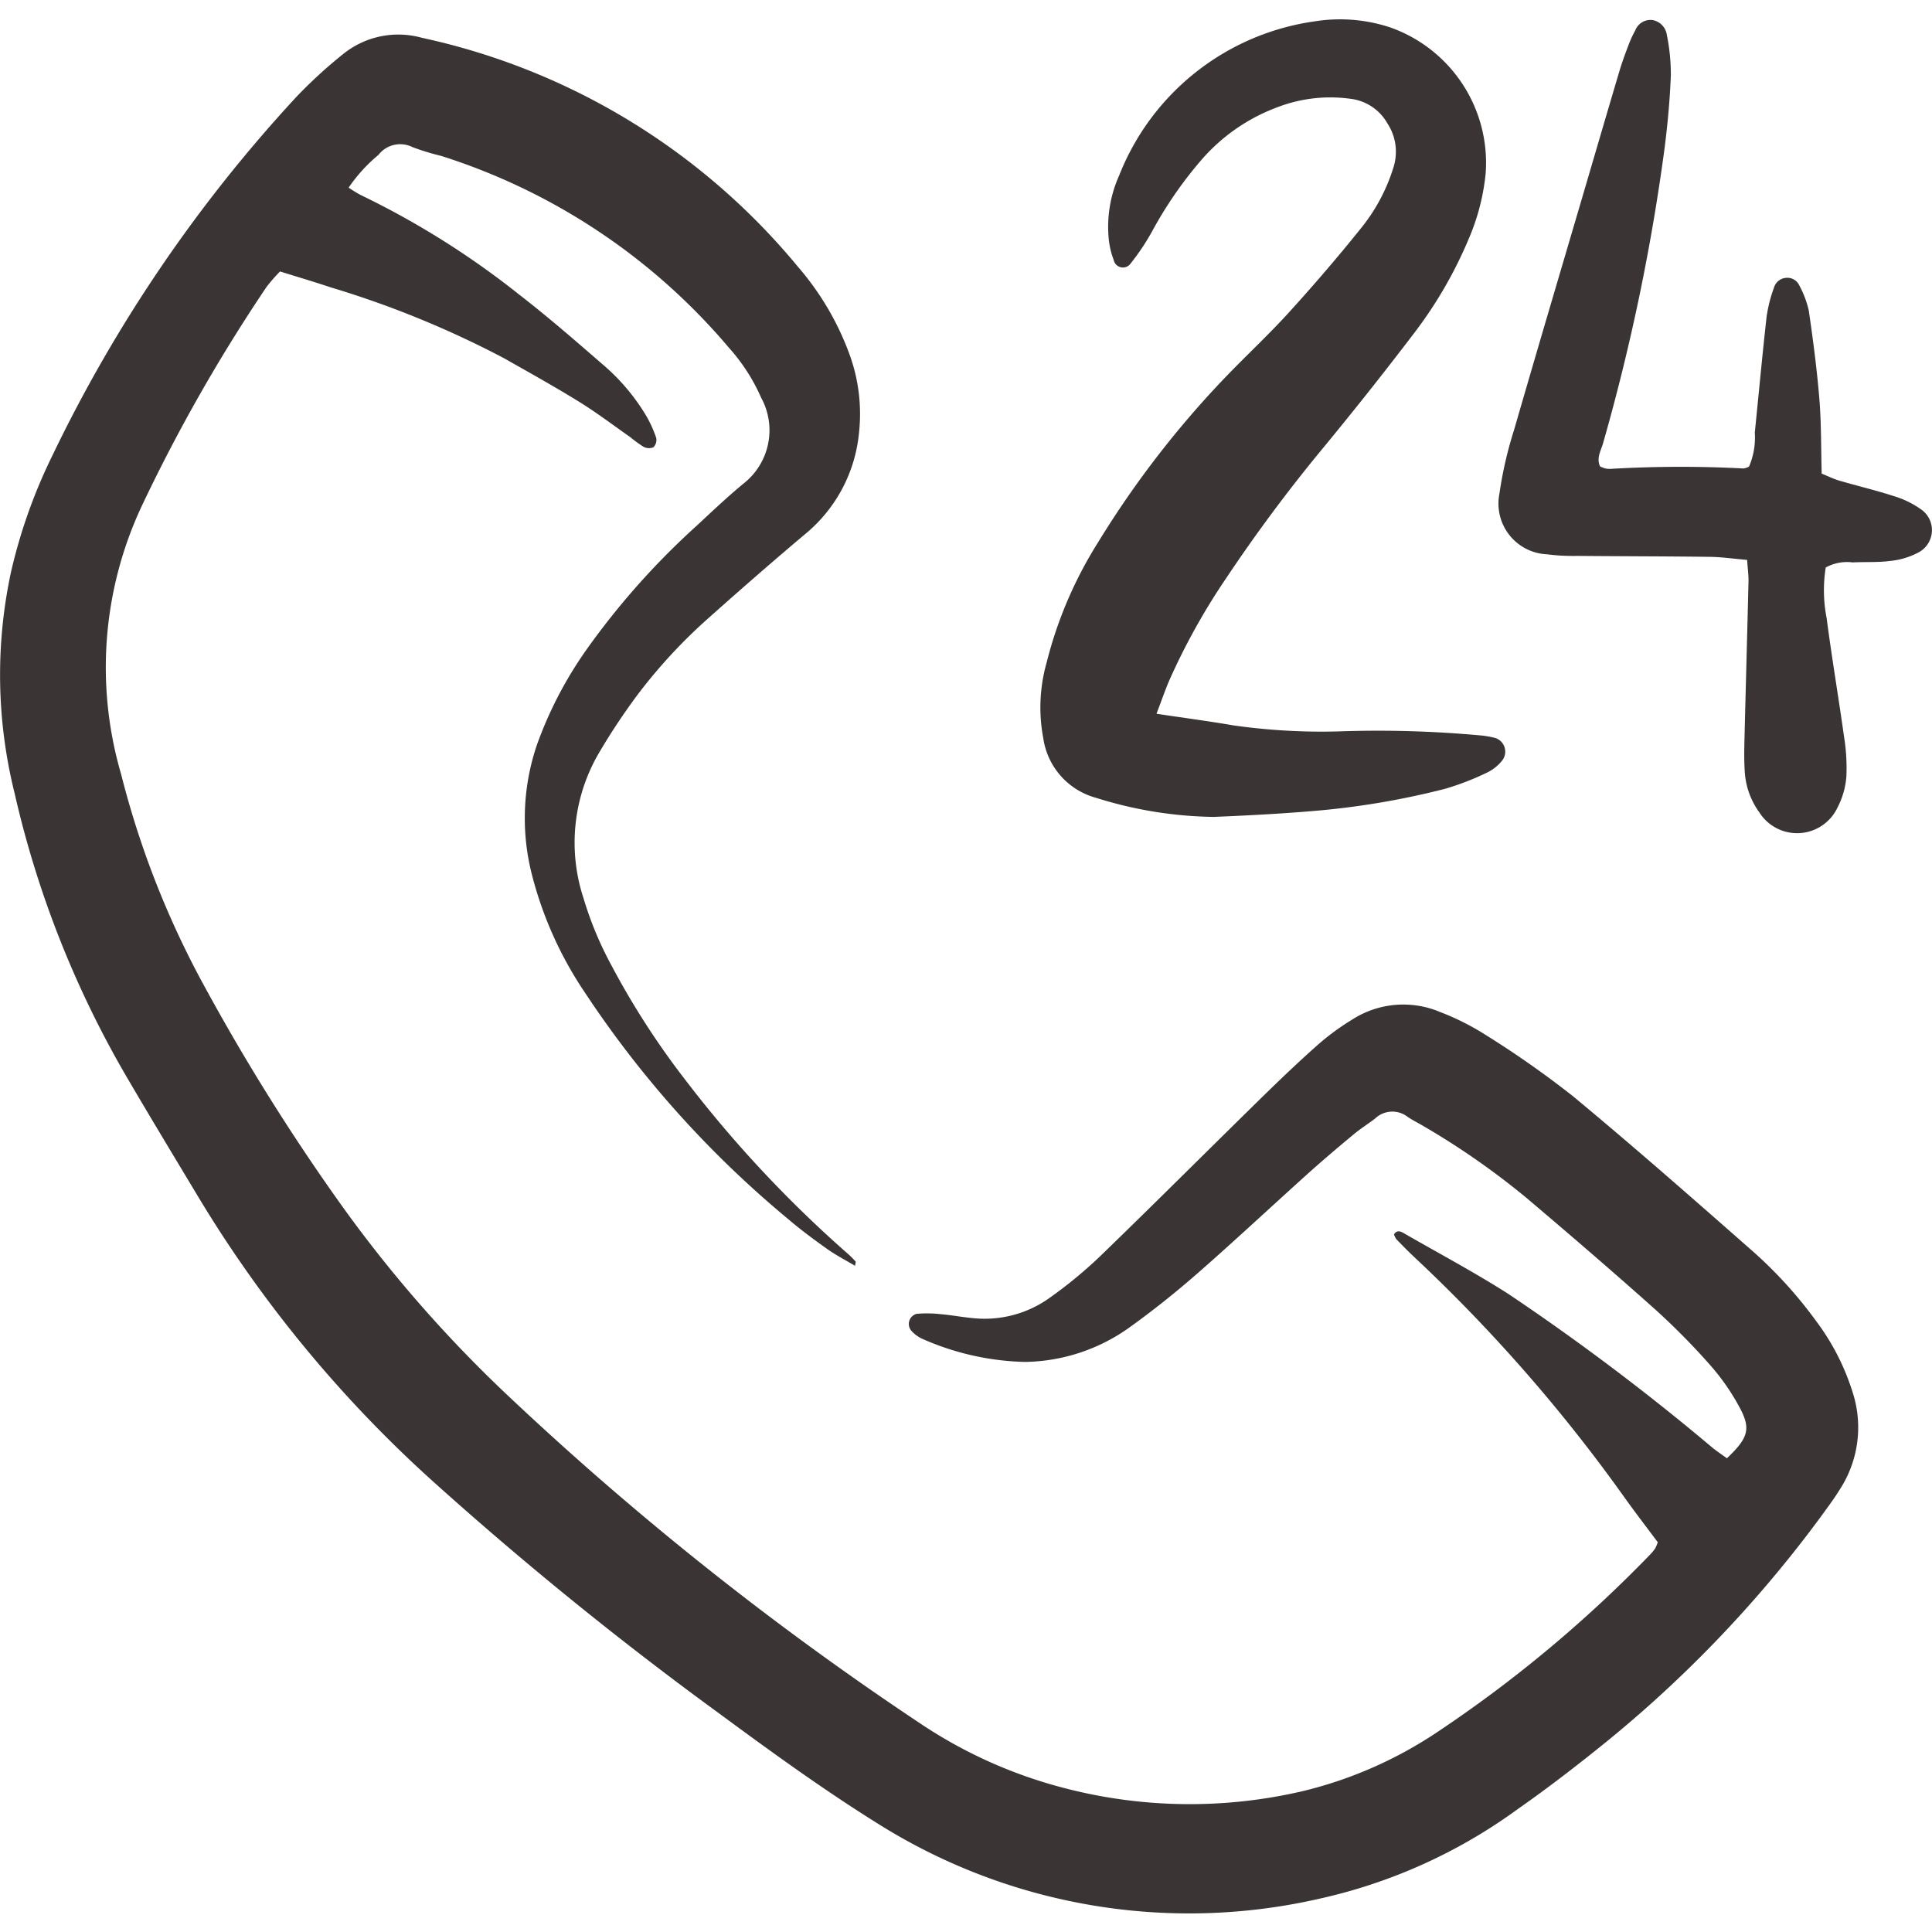 <svg id="Layer_1" data-name="Layer 1" xmlns="http://www.w3.org/2000/svg" width="71" height="71" viewBox="0 0 71 71"><defs><style>.cls-1{fill:#3a3434;}</style></defs><path class="cls-1" d="M63.463,53.591c.802-.762.897-1.096.437-1.923a8.214,8.214,0,0,0-1.024-1.469,25.493,25.493,0,0,0-2.03-2.062c-1.564-1.397-3.154-2.764-4.754-4.119a28.291,28.291,0,0,0-3.85-2.675c-.172-.102-.354-.188-.517-.303a.914.914,0,0,0-1.189.065c-.265.201-.548.38-.803.593-.563.468-1.122.941-1.667,1.431-1.361,1.224-2.698,2.476-4.076,3.681-.8.7-1.636,1.365-2.5,1.985A6.752,6.752,0,0,1,37.659,50.05a9.857,9.857,0,0,1-3.767-.85,1.226,1.226,0,0,1-.396-.29.384.384,0,0,1,.195-.628,4.555,4.555,0,0,1,.89.014c.397.035.79.11,1.187.146a4.1,4.1,0,0,0,2.831-.765,16.483,16.483,0,0,0,1.843-1.523c1.962-1.898,3.892-3.828,5.841-5.739.689-.675,1.386-1.344,2.108-1.985a8.942,8.942,0,0,1,1.281-.948,3.474,3.474,0,0,1,3.254-.29,9.331,9.331,0,0,1,1.604.799,35.78,35.78,0,0,1,3.268,2.288c2.229,1.847,4.404,3.76,6.578,5.672a15.919,15.919,0,0,1,2.352,2.578A8.67,8.67,0,0,1,68.088,51.18a4.182,4.182,0,0,1-.469,3.546c-.105.17-.216.336-.332.498a45.187,45.187,0,0,1-8.248,8.781c-1.06.859-2.142,1.694-3.259,2.476a19.529,19.529,0,0,1-7.228,3.281,21.482,21.482,0,0,1-16.228-2.705c-2.032-1.263-3.978-2.675-5.905-4.096a132.071,132.071,0,0,1-10.394-8.419,46.055,46.055,0,0,1-8.648-10.407c-.908-1.512-1.822-3.021-2.713-4.543A36.943,36.943,0,0,1,.534,29.14a17.982,17.982,0,0,1-.13-8.116A19.602,19.602,0,0,1,1.898,16.797,53.556,53.556,0,0,1,10.9,3.552a17.41,17.41,0,0,1,1.69-1.549,3.227,3.227,0,0,1,2.915-.614A24.679,24.679,0,0,1,29.321,9.8a10.326,10.326,0,0,1,1.875,3.16,6.38,6.38,0,0,1,.372,2.944,5.491,5.491,0,0,1-1.951,3.7c-1.197,1.007-2.375,2.036-3.543,3.077a19.408,19.408,0,0,0-2.645,2.852,23.623,23.623,0,0,0-1.381,2.075,6.526,6.526,0,0,0-.608,5.389,12.934,12.934,0,0,0,1.032,2.484,29.274,29.274,0,0,0,2.702,4.19,44.274,44.274,0,0,0,5.99,6.41,3.405,3.405,0,0,1,.279.279c.013.013-.006.055-.02.158-.355-.212-.702-.39-1.015-.612-.488-.347-.973-.703-1.427-1.092a38.036,38.036,0,0,1-7.506-8.368,13.831,13.831,0,0,1-1.964-4.451,8.368,8.368,0,0,1,.221-4.623,14.552,14.552,0,0,1,1.784-3.446,27.944,27.944,0,0,1,4.102-4.62c.56-.522,1.118-1.049,1.707-1.536a2.489,2.489,0,0,0,.647-3.154,6.884,6.884,0,0,0-1.186-1.839A22.893,22.893,0,0,0,16.209,5.728a8.898,8.898,0,0,1-1.049-.321,1.01,1.01,0,0,0-1.252.285A5.828,5.828,0,0,0,12.812,6.896a4.956,4.956,0,0,0,.448.273,30.914,30.914,0,0,1,5.821,3.658c1.052.814,2.058,1.689,3.063,2.561a7.593,7.593,0,0,1,1.607,1.898,4.339,4.339,0,0,1,.366.812.376.376,0,0,1-.107.341.433.433,0,0,1-.364-.022,4.579,4.579,0,0,1-.482-.351c-.626-.438-1.236-.902-1.885-1.303-.905-.559-1.837-1.077-2.763-1.602A35.629,35.629,0,0,0,12.152,10.56c-.597-.2-1.202-.378-1.861-.584a5.982,5.982,0,0,0-.502.578,61.412,61.412,0,0,0-4.588,8.06,13.975,13.975,0,0,0-.75,9.837,33.067,33.067,0,0,0,2.914,7.522A77.811,77.811,0,0,0,12.71,44.516,48.214,48.214,0,0,0,18.78,51.395,114.486,114.486,0,0,0,33.775,63.307a17.264,17.264,0,0,0,5.248,2.38,18.272,18.272,0,0,0,8.895.126,15.355,15.355,0,0,0,4.911-2.166,47.679,47.679,0,0,0,7.807-6.512,1.701,1.701,0,0,0,.19-.23,1.43,1.43,0,0,0,.096-.229c-.378-.507-.78-1.03-1.166-1.565a58.936,58.936,0,0,0-7.731-8.866c-.244-.226-.476-.464-.708-.703a.674.674,0,0,1-.089-.18c.129-.196.282-.088.411-.014,1.269.729,2.563,1.418,3.795,2.205a86.316,86.316,0,0,1,7.493,5.645C63.101,53.338,63.289,53.464,63.463,53.591Z"></path><path class="cls-1" d="M42.5,26.23c1.037.156,1.924.272,2.804.424a22.984,22.984,0,0,0,3.881.225,41.239,41.239,0,0,1,5.186.144,3.354,3.354,0,0,1,.587.1.528.528,0,0,1,.253.817,1.598,1.598,0,0,1-.532.437,9.995,9.995,0,0,1-1.575.612,29.243,29.243,0,0,1-4.915.821c-1.193.1-2.389.161-3.586.211a14.997,14.997,0,0,1-4.319-.7,2.666,2.666,0,0,1-1.945-2.199,6.037,6.037,0,0,1,.123-2.768,15.216,15.216,0,0,1,1.871-4.39,35.661,35.661,0,0,1,4.749-6.152c.763-.79,1.569-1.54,2.306-2.353.915-1.009,1.806-2.044,2.657-3.108a6.653,6.653,0,0,0,1.162-2.194,1.895,1.895,0,0,0-.221-1.623,1.802,1.802,0,0,0-1.362-.904,5.411,5.411,0,0,0-2.651.3A6.842,6.842,0,0,0,44.198,5.823a14.812,14.812,0,0,0-1.871,2.702,8.636,8.636,0,0,1-.774,1.155.346.346,0,0,1-.625-.128,2.956,2.956,0,0,1-.182-.767,4.605,4.605,0,0,1,.384-2.339A9.08,9.08,0,0,1,48.319.784a5.886,5.886,0,0,1,2.761.22,5.279,5.279,0,0,1,3.519,5.349,8.065,8.065,0,0,1-.617,2.407A15.693,15.693,0,0,1,51.993,12.21q-1.662,2.184-3.41,4.301a58.1,58.1,0,0,0-3.513,4.724,24.167,24.167,0,0,0-2.088,3.744C42.824,25.341,42.697,25.717,42.5,26.23Z"></path><path class="cls-1" d="M64.206,20.576c-.518-.044-.943-.107-1.369-.112-1.631-.021-3.261-.02-4.892-.035a7.441,7.441,0,0,1-1.095-.059,1.866,1.866,0,0,1-1.746-2.232,14.472,14.472,0,0,1,.534-2.327c.83-2.875,1.682-5.744,2.526-8.615.45-1.531.897-3.063,1.352-4.593.095-.318.211-.631.329-.942a3.827,3.827,0,0,1,.25-.542.598.598,0,0,1,.637-.381.643.643,0,0,1,.523.543,7.31,7.31,0,0,1,.148,1.482c-.035.896-.117,1.793-.231,2.683a76.112,76.112,0,0,1-2.257,10.832c-.077.276-.258.553-.113.863a1.365,1.365,0,0,0,.187.073.725.725,0,0,0,.198.017,44.155,44.155,0,0,1,4.888-.015.621.621,0,0,0,.2-.067,2.708,2.708,0,0,0,.213-1.252c.145-1.422.275-2.846.435-4.267a5.254,5.254,0,0,1,.27-1.059.499.499,0,0,1,.439-.36.482.482,0,0,1,.491.278,3.616,3.616,0,0,1,.349.924c.158,1.084.301,2.172.39,3.264.072.892.059,1.792.084,2.728.232.094.435.196.651.259.67.196,1.351.356,2.014.572a3.411,3.411,0,0,1,.978.477.927.927,0,0,1-.079,1.585,2.781,2.781,0,0,1-1.032.315c-.459.061-.93.032-1.395.055a1.626,1.626,0,0,0-.988.187,5.307,5.307,0,0,0,.033,1.86c.189,1.45.435,2.893.637,4.342a7.126,7.126,0,0,1,.088,1.486,2.952,2.952,0,0,1-.327,1.136,1.641,1.641,0,0,1-2.871.176,2.827,2.827,0,0,1-.535-1.484c-.03-.43-.019-.864-.009-1.296.046-1.896.1-3.792.145-5.688C64.263,21.159,64.23,20.929,64.206,20.576Z"></path></svg>